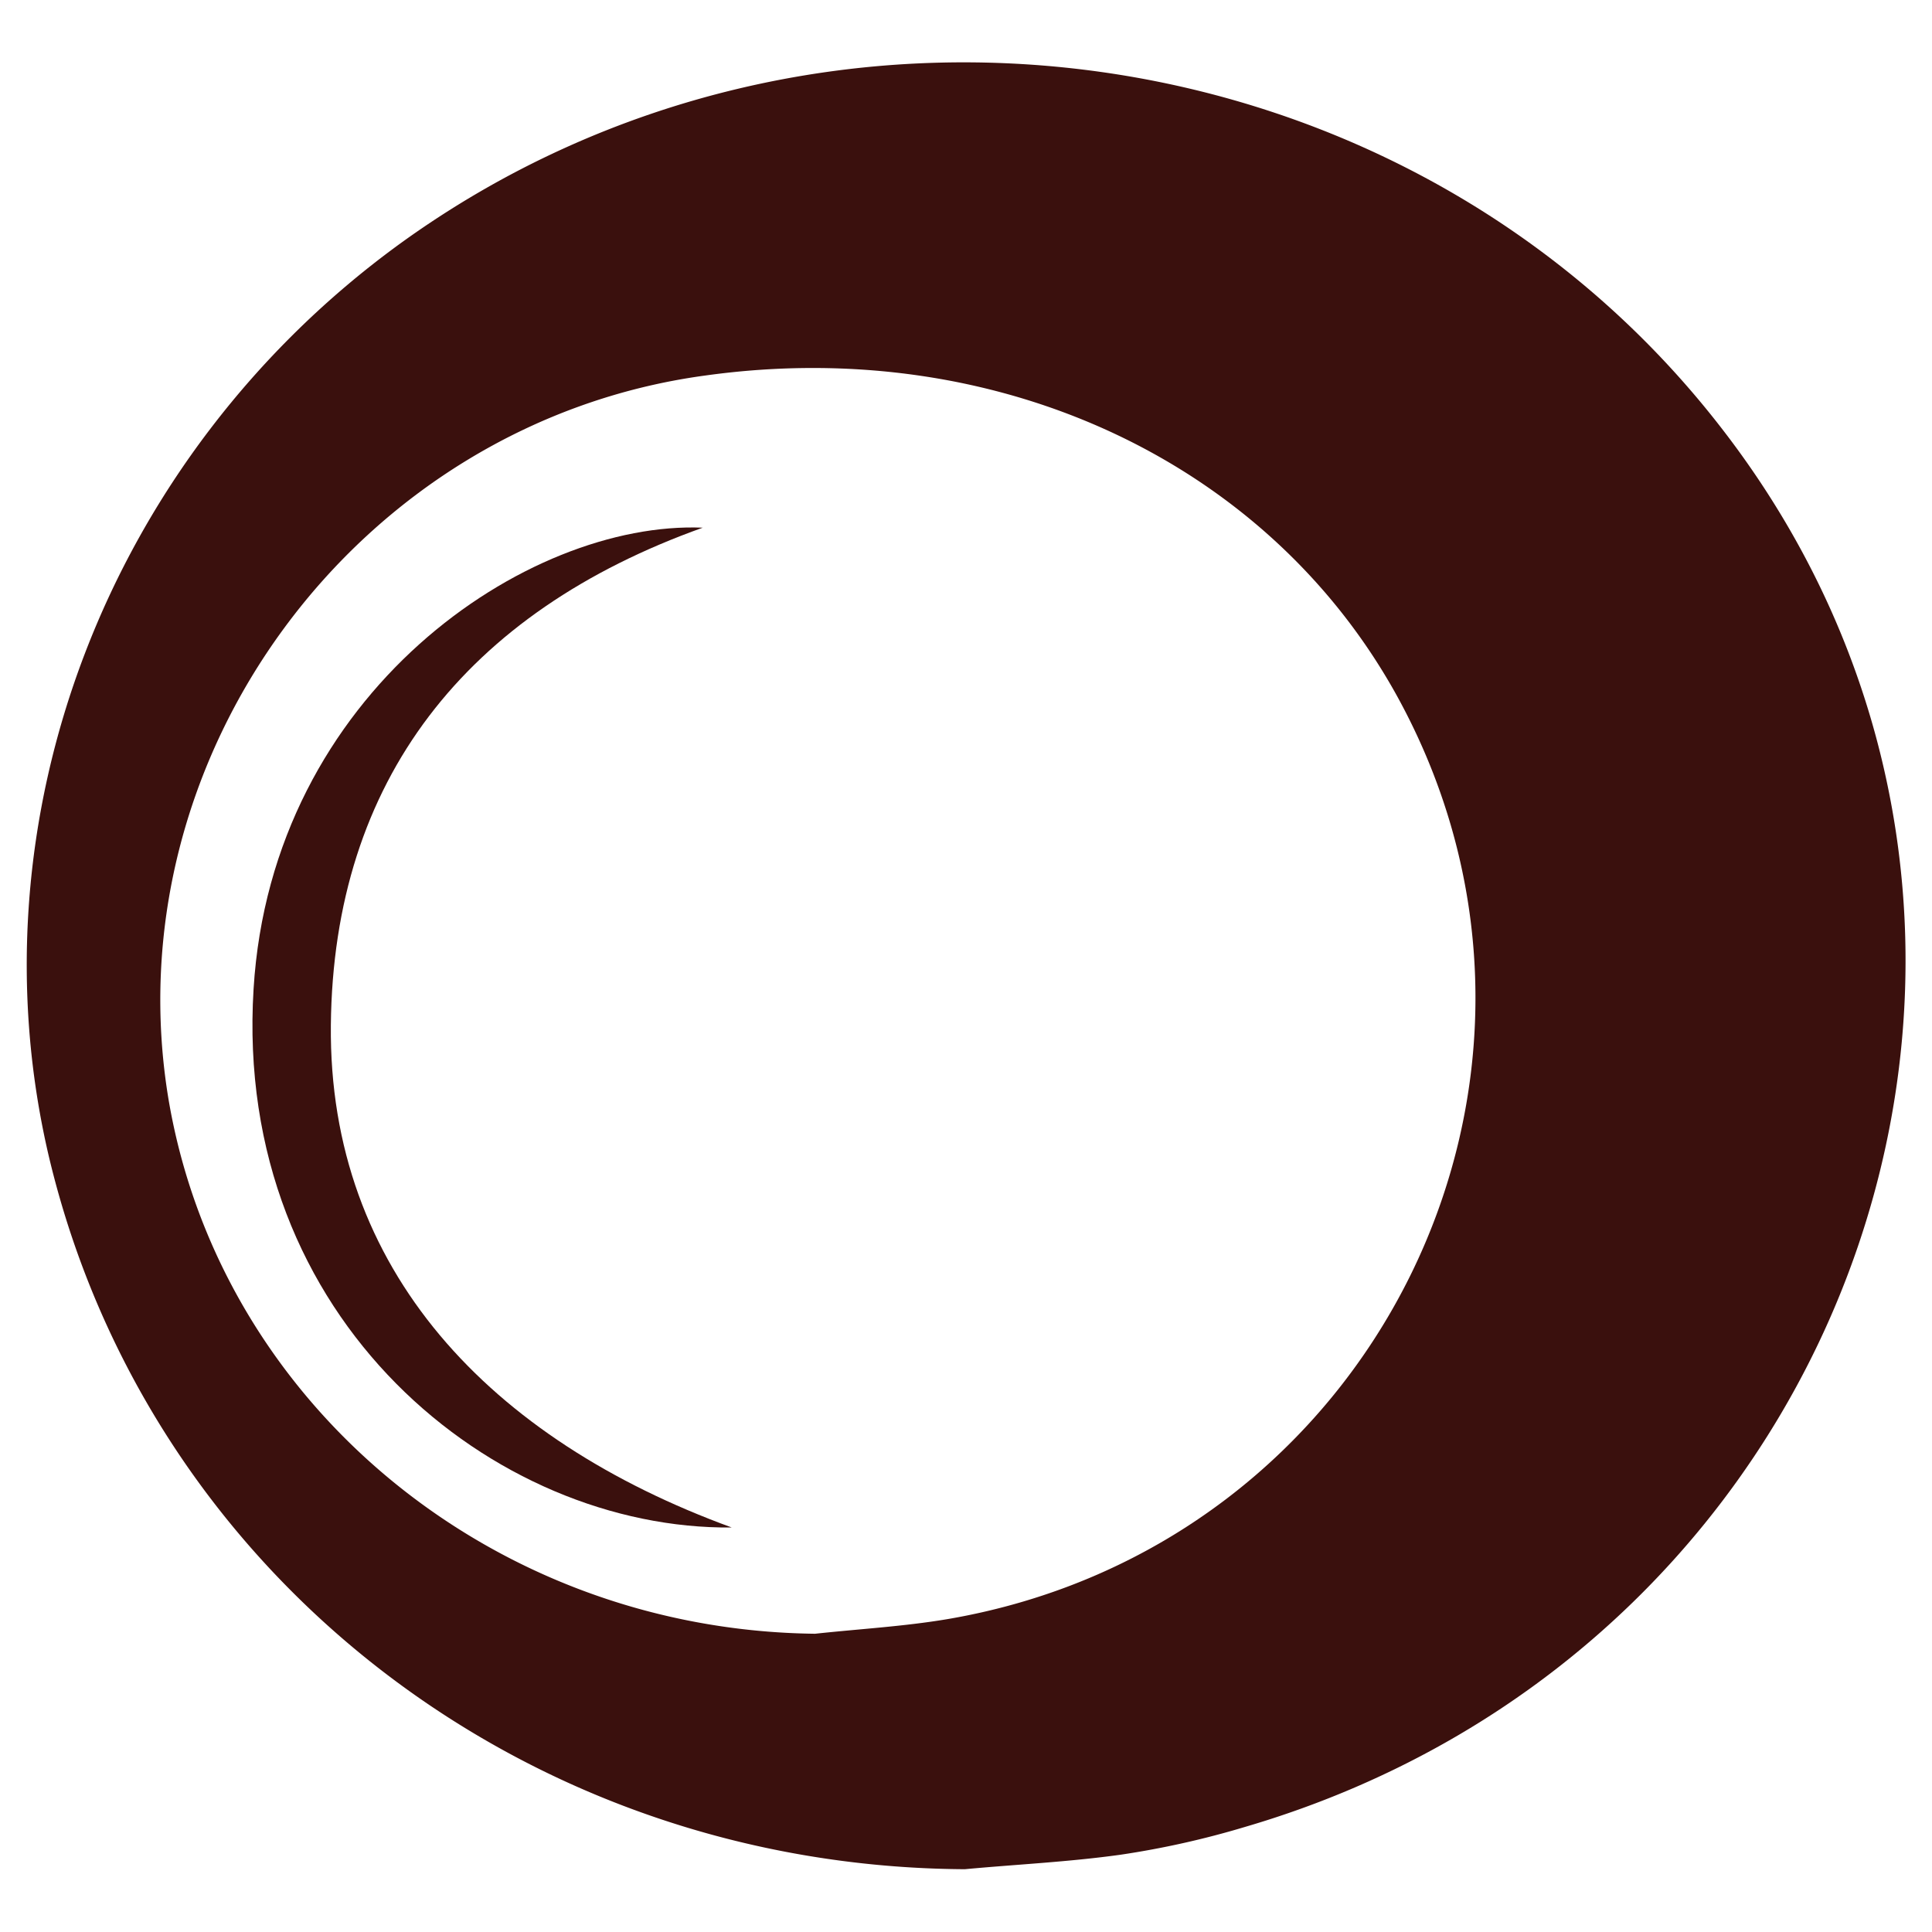 <?xml version="1.0" encoding="UTF-8"?> <svg xmlns="http://www.w3.org/2000/svg" id="Capa_1" data-name="Capa 1" viewBox="0 0 160 160"><defs><style>.cls-1{fill:#3a100d;}</style></defs><path class="cls-1" d="M79.9,154.8C43.6,154.6,12.4,130.5,4.1,96c-6.7-28.1,4.8-58.2,29-75.8,34.5-25,83.7-18.1,109.5,15.3,31.8,41.1,11.4,100.9-39.5,115.8a72.9,72.9,0,0,1-10.3,2.3C88.5,154.2,84.2,154.4,79.9,154.8ZM67.5,135.3c3.7-.4,7.3-.6,10.9-1.2,35.4-6,54.4-44.5,37.6-75.9C105.4,38.4,82.8,27.7,58.4,31.1,29.6,35,9.1,62.8,14,91.3,18.4,116.5,41,135,67.5,135.3Z"></path><path class="cls-1" d="M60.6,126.5C41,126.7,19.3,109.4,21,81.9c1.5-24.6,22.7-38.8,37.2-38.2-19.6,7-30.6,20.9-30.8,41.2S40.6,119.2,60.6,126.5Z"></path></svg> 
